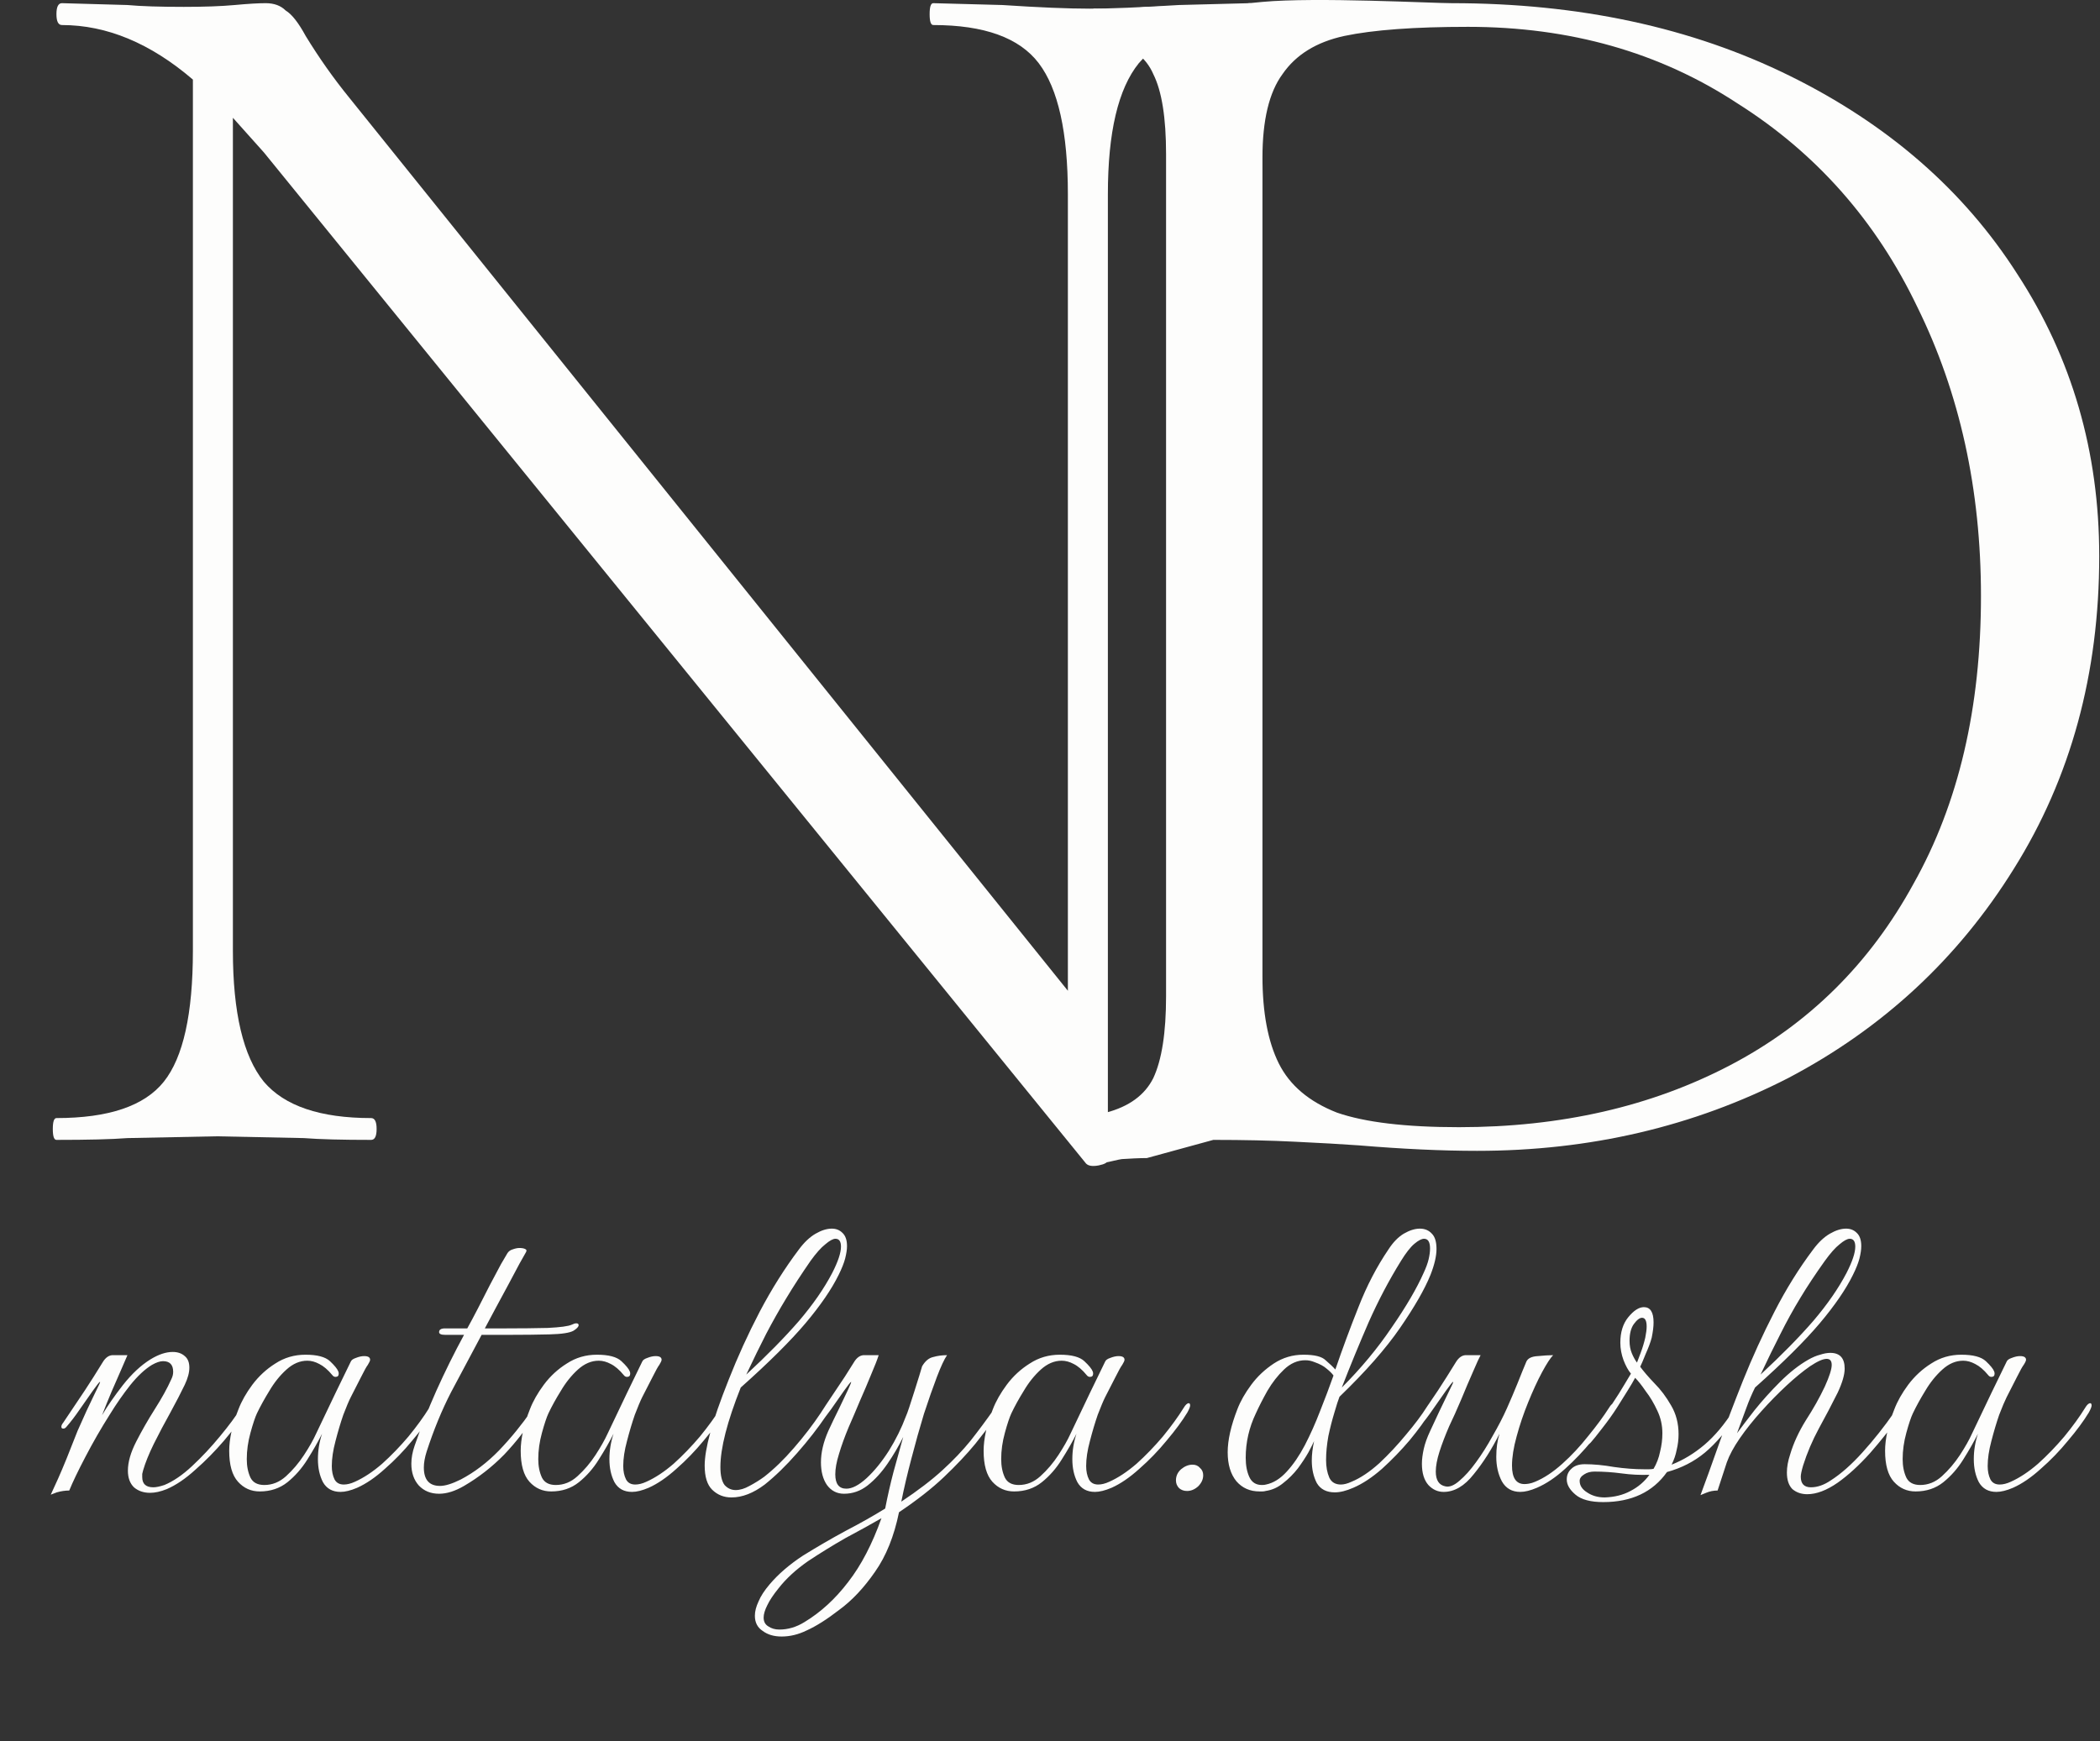 <?xml version="1.0" encoding="UTF-8"?> <svg xmlns="http://www.w3.org/2000/svg" width="41" height="34" viewBox="0 0 41 34" fill="none"><rect x="0" y="0" width="41" height="34" fill="#333333" stroke="none"/> <path d="M24.4 0.062C24.471 0.062 24.507 0.134 24.507 0.276C24.507 0.418 24.471 0.489 24.4 0.489C23.382 0.489 22.66 0.737 22.234 1.234C21.831 1.732 21.63 2.584 21.63 3.792V22.65C21.63 22.698 21.571 22.733 21.453 22.757C21.334 22.78 21.251 22.769 21.204 22.721L5.151 2.975L4.547 2.3V18.566C4.547 19.773 4.749 20.626 5.151 21.123C5.554 21.597 6.252 21.833 7.246 21.833C7.317 21.833 7.353 21.904 7.353 22.046C7.353 22.189 7.317 22.259 7.246 22.259C6.678 22.259 6.24 22.248 5.932 22.224L4.228 22.189L2.487 22.224C2.18 22.248 1.718 22.259 1.102 22.259C1.055 22.259 1.031 22.189 1.031 22.046C1.031 21.904 1.055 21.833 1.102 21.833C2.12 21.833 2.819 21.597 3.198 21.123C3.577 20.649 3.766 19.797 3.766 18.566V1.554C2.937 0.844 2.085 0.489 1.209 0.489C1.138 0.489 1.102 0.418 1.102 0.276C1.102 0.134 1.138 0.062 1.209 0.062L2.487 0.098C2.748 0.122 3.115 0.134 3.588 0.134C3.991 0.134 4.322 0.122 4.583 0.098C4.843 0.074 5.044 0.062 5.187 0.062C5.352 0.062 5.482 0.11 5.577 0.205C5.696 0.276 5.826 0.441 5.968 0.702C6.228 1.128 6.512 1.53 6.82 1.909L20.849 19.347V3.792C20.849 2.584 20.659 1.732 20.28 1.234C19.902 0.737 19.215 0.489 18.221 0.489C18.173 0.489 18.15 0.418 18.15 0.276C18.15 0.134 18.173 0.062 18.221 0.062L19.57 0.098C20.28 0.145 20.849 0.169 21.275 0.169C21.677 0.169 22.258 0.145 23.015 0.098L24.4 0.062Z" fill="#FDFDFC"></path> <path fill-rule="evenodd" clip-rule="evenodd" d="M26.53 22.366C27.383 22.437 28.152 22.473 28.839 22.473C31.041 22.473 33.065 21.999 34.912 21.052C36.759 20.081 38.227 18.72 39.316 16.968C40.429 15.192 40.985 13.156 40.985 10.859C40.985 8.823 40.452 6.988 39.387 5.354C38.345 3.721 36.865 2.43 34.947 1.483C33.03 0.536 30.828 0.062 28.342 0.062C27.963 0.062 25.686 -0.059 24.648 0.037C23.877 0.108 24.043 0.11 23.957 0.086L22.355 0.137C22.084 0.168 21.824 0.192 21.345 0.169L21.629 0.773C22.079 0.891 22.375 1.116 22.517 1.448C22.683 1.779 22.766 2.3 22.766 3.01V11.232V19.454C22.766 20.164 22.683 20.697 22.517 21.052C22.351 21.384 22.044 21.608 21.594 21.727C21.594 22.073 21.234 22.614 21.234 22.614L21.594 22.699C21.634 22.695 21.854 22.638 21.903 22.634C22.058 22.624 22.244 22.614 22.391 22.614L23.689 22.259C24.281 22.259 24.814 22.271 25.287 22.295C25.785 22.319 26.199 22.342 26.53 22.366ZM33.775 20.803C32.236 21.608 30.473 22.011 28.484 22.011C27.442 22.011 26.649 21.916 26.104 21.727C25.559 21.514 25.181 21.194 24.968 20.768C24.755 20.342 24.648 19.773 24.648 19.063V3.081C24.648 2.347 24.778 1.803 25.039 1.448C25.299 1.069 25.702 0.82 26.246 0.702C26.814 0.583 27.619 0.524 28.661 0.524C30.65 0.524 32.402 1.021 33.917 2.016C35.456 2.987 36.628 4.312 37.433 5.994C38.262 7.675 38.676 9.557 38.676 11.64C38.676 13.819 38.239 15.689 37.362 17.252C36.51 18.814 35.314 19.998 33.775 20.803Z" fill="#FDFDFC"></path> <path d="M0.991 29.187C0.991 29.187 1.039 29.082 1.135 28.872C1.232 28.655 1.358 28.345 1.514 27.942C1.646 27.642 1.746 27.425 1.812 27.293C1.878 27.155 1.92 27.067 1.938 27.032C1.956 26.995 1.959 26.98 1.947 26.986C1.935 26.992 1.89 27.049 1.812 27.158C1.74 27.26 1.655 27.38 1.559 27.519C1.469 27.651 1.382 27.765 1.298 27.861C1.28 27.885 1.259 27.897 1.235 27.897C1.21 27.897 1.198 27.885 1.198 27.861C1.198 27.837 1.21 27.81 1.235 27.78C1.403 27.528 1.544 27.317 1.658 27.149C1.773 26.974 1.887 26.794 2.001 26.608C2.061 26.505 2.134 26.457 2.218 26.463C2.302 26.463 2.392 26.463 2.488 26.463C2.464 26.517 2.425 26.608 2.371 26.734C2.317 26.86 2.254 27.004 2.182 27.167C2.116 27.323 2.052 27.48 1.992 27.636C2.094 27.461 2.23 27.266 2.398 27.049C2.573 26.827 2.753 26.659 2.939 26.544C3.096 26.448 3.24 26.4 3.372 26.4C3.469 26.4 3.547 26.427 3.607 26.481C3.667 26.529 3.697 26.605 3.697 26.707C3.697 26.803 3.667 26.914 3.607 27.041C3.535 27.191 3.442 27.371 3.327 27.582C3.213 27.786 3.105 27.991 3.003 28.195C2.906 28.393 2.837 28.565 2.795 28.709C2.789 28.733 2.783 28.757 2.777 28.781C2.777 28.799 2.777 28.82 2.777 28.845C2.777 28.977 2.849 29.043 2.994 29.043C3.048 29.043 3.12 29.028 3.21 28.998C3.384 28.926 3.565 28.802 3.751 28.628C3.944 28.448 4.124 28.255 4.292 28.051C4.467 27.84 4.605 27.654 4.707 27.491C4.725 27.468 4.743 27.455 4.762 27.455C4.78 27.455 4.792 27.468 4.798 27.491C4.81 27.516 4.807 27.543 4.789 27.573C4.686 27.741 4.548 27.927 4.374 28.132C4.199 28.336 4.013 28.526 3.814 28.7C3.622 28.875 3.436 29.001 3.255 29.079C3.195 29.103 3.138 29.121 3.084 29.133C3.03 29.145 2.978 29.151 2.93 29.151C2.804 29.151 2.699 29.115 2.615 29.043C2.536 28.965 2.497 28.857 2.497 28.718C2.497 28.55 2.552 28.36 2.66 28.15C2.768 27.939 2.888 27.729 3.021 27.519C3.159 27.302 3.267 27.107 3.345 26.932C3.369 26.884 3.381 26.836 3.381 26.788C3.381 26.65 3.315 26.58 3.183 26.58C3.123 26.58 3.051 26.605 2.966 26.653C2.828 26.737 2.687 26.869 2.542 27.049C2.404 27.224 2.272 27.413 2.146 27.618C1.971 27.894 1.812 28.171 1.668 28.448C1.523 28.724 1.418 28.944 1.352 29.106C1.274 29.106 1.192 29.118 1.108 29.142C1.03 29.172 0.991 29.187 0.991 29.187ZM6.649 29.133C6.493 29.133 6.378 29.07 6.306 28.944C6.24 28.817 6.207 28.667 6.207 28.493C6.207 28.324 6.234 28.159 6.288 27.997C6.21 28.153 6.114 28.321 6 28.502C5.891 28.676 5.762 28.823 5.612 28.944C5.461 29.064 5.281 29.124 5.071 29.124C4.902 29.124 4.761 29.061 4.647 28.935C4.532 28.808 4.475 28.607 4.475 28.33C4.475 28.216 4.49 28.09 4.52 27.951C4.55 27.813 4.595 27.669 4.656 27.519C4.716 27.362 4.806 27.203 4.926 27.041C5.053 26.872 5.203 26.734 5.377 26.625C5.552 26.511 5.747 26.454 5.964 26.454C6.192 26.454 6.351 26.496 6.442 26.58C6.532 26.665 6.586 26.731 6.604 26.779C6.61 26.791 6.613 26.806 6.613 26.824C6.613 26.866 6.592 26.887 6.55 26.887C6.526 26.887 6.505 26.875 6.487 26.851C6.403 26.749 6.318 26.677 6.234 26.635C6.156 26.593 6.078 26.571 6 26.571C5.855 26.571 5.72 26.629 5.594 26.743C5.467 26.857 5.356 26.995 5.26 27.158C5.164 27.314 5.083 27.461 5.016 27.6C4.98 27.678 4.938 27.804 4.89 27.979C4.842 28.153 4.818 28.324 4.818 28.493C4.818 28.631 4.842 28.751 4.89 28.854C4.938 28.95 5.028 28.998 5.161 28.998C5.317 28.998 5.458 28.941 5.585 28.826C5.717 28.706 5.834 28.568 5.936 28.412C6.039 28.255 6.117 28.117 6.171 27.997C6.454 27.401 6.679 26.932 6.848 26.59C6.86 26.559 6.893 26.535 6.947 26.517C7.007 26.493 7.061 26.481 7.109 26.481C7.187 26.481 7.226 26.505 7.226 26.553C7.226 26.571 7.211 26.605 7.181 26.653C7.157 26.683 7.112 26.764 7.046 26.896C6.98 27.022 6.914 27.152 6.848 27.284C6.811 27.356 6.763 27.471 6.703 27.627C6.649 27.783 6.598 27.955 6.55 28.141C6.502 28.321 6.478 28.484 6.478 28.628C6.478 28.73 6.496 28.817 6.532 28.89C6.568 28.956 6.628 28.989 6.712 28.989C6.778 28.989 6.851 28.971 6.929 28.935C7.103 28.857 7.281 28.739 7.461 28.583C7.641 28.421 7.813 28.243 7.975 28.051C8.137 27.852 8.273 27.666 8.381 27.491C8.417 27.431 8.45 27.401 8.48 27.401C8.498 27.401 8.507 27.416 8.507 27.446C8.507 27.471 8.489 27.516 8.453 27.582C8.351 27.75 8.216 27.933 8.047 28.132C7.885 28.33 7.708 28.514 7.515 28.682C7.329 28.851 7.148 28.974 6.974 29.052C6.848 29.106 6.739 29.133 6.649 29.133ZM8.573 29.169C8.41 29.169 8.278 29.115 8.176 29.007C8.08 28.899 8.031 28.757 8.031 28.583C8.031 28.469 8.053 28.352 8.095 28.231C8.215 27.882 8.356 27.525 8.519 27.158C8.687 26.785 8.867 26.421 9.06 26.066H8.69C8.612 26.066 8.573 26.048 8.573 26.012C8.573 25.964 8.612 25.94 8.69 25.94H9.123C9.183 25.832 9.252 25.703 9.33 25.552C9.409 25.396 9.487 25.242 9.565 25.092C9.649 24.936 9.721 24.8 9.781 24.686C9.848 24.572 9.89 24.5 9.908 24.47C9.932 24.434 9.965 24.41 10.007 24.398C10.055 24.38 10.1 24.37 10.142 24.37C10.19 24.37 10.226 24.377 10.251 24.389C10.281 24.401 10.287 24.422 10.269 24.452C10.251 24.482 10.208 24.557 10.142 24.677C10.082 24.791 10.01 24.927 9.926 25.083C9.842 25.239 9.757 25.396 9.673 25.552C9.589 25.709 9.52 25.838 9.466 25.94H9.872C10.172 25.94 10.446 25.937 10.693 25.931C10.939 25.919 11.095 25.898 11.162 25.868C11.198 25.85 11.228 25.841 11.252 25.841C11.282 25.841 11.297 25.853 11.297 25.877C11.297 25.907 11.264 25.943 11.198 25.985C11.126 26.027 10.969 26.051 10.729 26.057C10.494 26.063 10.232 26.066 9.944 26.066H9.403C9.192 26.463 8.994 26.836 8.807 27.185C8.627 27.534 8.467 27.922 8.329 28.348C8.293 28.463 8.275 28.565 8.275 28.655C8.275 28.896 8.38 29.016 8.591 29.016C8.693 29.016 8.828 28.974 8.997 28.89C9.261 28.751 9.511 28.562 9.745 28.321C9.98 28.075 10.19 27.816 10.377 27.546C10.407 27.509 10.434 27.491 10.458 27.491C10.506 27.491 10.512 27.525 10.476 27.591C10.29 27.885 10.079 28.156 9.845 28.403C9.61 28.643 9.348 28.848 9.06 29.016C8.885 29.118 8.723 29.169 8.573 29.169ZM12.34 29.133C12.183 29.133 12.069 29.07 11.997 28.944C11.931 28.817 11.898 28.667 11.898 28.493C11.898 28.324 11.925 28.159 11.979 27.997C11.901 28.153 11.805 28.321 11.69 28.502C11.582 28.676 11.453 28.823 11.302 28.944C11.152 29.064 10.972 29.124 10.761 29.124C10.593 29.124 10.451 29.061 10.337 28.935C10.223 28.808 10.166 28.607 10.166 28.33C10.166 28.216 10.181 28.09 10.211 27.951C10.241 27.813 10.286 27.669 10.346 27.519C10.406 27.362 10.497 27.203 10.617 27.041C10.743 26.872 10.893 26.734 11.068 26.625C11.242 26.511 11.438 26.454 11.654 26.454C11.883 26.454 12.042 26.496 12.132 26.58C12.223 26.665 12.277 26.731 12.295 26.779C12.301 26.791 12.304 26.806 12.304 26.824C12.304 26.866 12.283 26.887 12.241 26.887C12.216 26.887 12.195 26.875 12.177 26.851C12.093 26.749 12.009 26.677 11.925 26.635C11.847 26.593 11.768 26.571 11.69 26.571C11.546 26.571 11.411 26.629 11.284 26.743C11.158 26.857 11.047 26.995 10.951 27.158C10.854 27.314 10.773 27.461 10.707 27.6C10.671 27.678 10.629 27.804 10.581 27.979C10.533 28.153 10.509 28.324 10.509 28.493C10.509 28.631 10.533 28.751 10.581 28.854C10.629 28.95 10.719 28.998 10.851 28.998C11.008 28.998 11.149 28.941 11.275 28.826C11.408 28.706 11.525 28.568 11.627 28.412C11.729 28.255 11.807 28.117 11.862 27.997C12.144 27.401 12.37 26.932 12.538 26.59C12.55 26.559 12.583 26.535 12.637 26.517C12.697 26.493 12.752 26.481 12.8 26.481C12.878 26.481 12.917 26.505 12.917 26.553C12.917 26.571 12.902 26.605 12.872 26.653C12.848 26.683 12.803 26.764 12.737 26.896C12.671 27.022 12.604 27.152 12.538 27.284C12.502 27.356 12.454 27.471 12.394 27.627C12.34 27.783 12.289 27.955 12.241 28.141C12.192 28.321 12.168 28.484 12.168 28.628C12.168 28.73 12.186 28.817 12.223 28.89C12.258 28.956 12.319 28.989 12.403 28.989C12.469 28.989 12.541 28.971 12.619 28.935C12.794 28.857 12.971 28.739 13.152 28.583C13.332 28.421 13.503 28.243 13.666 28.051C13.828 27.852 13.963 27.666 14.072 27.491C14.108 27.431 14.141 27.401 14.171 27.401C14.189 27.401 14.198 27.416 14.198 27.446C14.198 27.471 14.18 27.516 14.144 27.582C14.042 27.75 13.906 27.933 13.738 28.132C13.575 28.33 13.398 28.514 13.206 28.682C13.019 28.851 12.839 28.974 12.665 29.052C12.538 29.106 12.43 29.133 12.34 29.133ZM14.281 29.241C14.131 29.241 14.005 29.19 13.902 29.088C13.806 28.992 13.758 28.836 13.758 28.619C13.758 28.457 13.794 28.243 13.866 27.979C13.939 27.708 14.059 27.362 14.227 26.941C14.402 26.496 14.603 26.054 14.832 25.615C15.066 25.17 15.322 24.764 15.598 24.398C15.701 24.259 15.809 24.157 15.923 24.091C16.037 24.025 16.143 23.992 16.239 23.992C16.323 23.992 16.392 24.019 16.446 24.073C16.506 24.127 16.537 24.214 16.537 24.334C16.537 24.401 16.524 24.482 16.5 24.578C16.476 24.668 16.434 24.773 16.374 24.894C16.236 25.176 16.019 25.492 15.725 25.841C15.436 26.183 15.015 26.602 14.462 27.095C14.197 27.762 14.065 28.279 14.065 28.646C14.065 28.808 14.092 28.926 14.146 28.998C14.206 29.064 14.278 29.097 14.363 29.097C14.447 29.097 14.537 29.07 14.633 29.016C14.735 28.962 14.832 28.902 14.922 28.836C15.114 28.685 15.307 28.499 15.499 28.276C15.698 28.048 15.875 27.816 16.031 27.582C16.037 27.57 16.052 27.564 16.076 27.564C16.095 27.564 16.11 27.573 16.122 27.591C16.14 27.609 16.143 27.627 16.131 27.645C15.968 27.885 15.779 28.129 15.562 28.375C15.346 28.622 15.135 28.826 14.931 28.989C14.708 29.157 14.492 29.241 14.281 29.241ZM14.57 26.842C14.979 26.463 15.322 26.114 15.598 25.796C15.875 25.471 16.091 25.158 16.248 24.858C16.362 24.635 16.419 24.464 16.419 24.343C16.419 24.241 16.383 24.19 16.311 24.19C16.263 24.19 16.197 24.226 16.113 24.298C16.028 24.364 15.932 24.473 15.824 24.623C15.649 24.876 15.493 25.116 15.355 25.345C15.216 25.573 15.084 25.808 14.958 26.048C14.838 26.283 14.708 26.547 14.57 26.842ZM15.261 31.957C15.111 31.957 14.988 31.921 14.891 31.848C14.789 31.782 14.738 31.683 14.738 31.551C14.738 31.466 14.762 31.373 14.81 31.271C14.852 31.169 14.924 31.058 15.027 30.937C15.195 30.739 15.411 30.552 15.676 30.378C15.947 30.21 16.226 30.047 16.515 29.891C16.804 29.741 17.059 29.596 17.282 29.458C17.33 29.211 17.384 28.974 17.444 28.745C17.51 28.511 17.573 28.282 17.634 28.06C17.549 28.234 17.447 28.409 17.327 28.583C17.212 28.751 17.083 28.893 16.939 29.007C16.801 29.115 16.647 29.169 16.479 29.169C16.34 29.169 16.229 29.112 16.145 28.998C16.067 28.884 16.028 28.736 16.028 28.556C16.028 28.363 16.076 28.159 16.172 27.942C16.238 27.798 16.308 27.654 16.38 27.509C16.452 27.359 16.512 27.233 16.56 27.131C16.608 27.029 16.626 26.98 16.614 26.986C16.602 26.992 16.557 27.049 16.479 27.158C16.407 27.26 16.323 27.38 16.226 27.519C16.13 27.651 16.043 27.765 15.965 27.861C15.947 27.885 15.926 27.897 15.902 27.897C15.877 27.897 15.866 27.885 15.866 27.861C15.866 27.837 15.877 27.81 15.902 27.78C16.064 27.528 16.202 27.317 16.317 27.149C16.437 26.974 16.554 26.794 16.668 26.608C16.728 26.505 16.801 26.457 16.885 26.463C16.969 26.463 17.059 26.463 17.155 26.463C17.131 26.541 17.083 26.665 17.011 26.833C16.945 26.995 16.87 27.173 16.785 27.365C16.707 27.552 16.635 27.72 16.569 27.87C16.491 28.057 16.428 28.231 16.38 28.393C16.331 28.55 16.308 28.682 16.308 28.79C16.308 28.977 16.38 29.07 16.524 29.07C16.638 29.07 16.77 29.001 16.921 28.863C17.071 28.724 17.215 28.547 17.354 28.33C17.492 28.108 17.603 27.882 17.688 27.654C17.7 27.63 17.721 27.573 17.751 27.483C17.781 27.386 17.814 27.284 17.85 27.176C17.886 27.061 17.919 26.956 17.949 26.86C17.979 26.764 17.997 26.704 18.003 26.68C18.063 26.577 18.136 26.517 18.22 26.499C18.304 26.475 18.394 26.463 18.49 26.463C18.436 26.541 18.37 26.683 18.292 26.887C18.214 27.092 18.13 27.332 18.039 27.609C17.955 27.885 17.874 28.174 17.796 28.475C17.718 28.769 17.651 29.052 17.597 29.323C17.922 29.106 18.19 28.902 18.4 28.709C18.611 28.517 18.794 28.324 18.95 28.132C19.107 27.933 19.263 27.723 19.419 27.5C19.438 27.477 19.459 27.464 19.483 27.464C19.513 27.464 19.528 27.483 19.528 27.519C19.528 27.549 19.516 27.579 19.492 27.609C19.359 27.789 19.209 27.985 19.041 28.195C18.872 28.4 18.668 28.616 18.427 28.845C18.193 29.067 17.901 29.296 17.552 29.53C17.456 29.999 17.3 30.387 17.083 30.694C16.867 31.006 16.635 31.253 16.389 31.433C16.148 31.62 15.935 31.755 15.748 31.839C15.586 31.918 15.424 31.957 15.261 31.957ZM15.216 31.821C15.384 31.821 15.547 31.773 15.703 31.677C16.022 31.485 16.308 31.223 16.56 30.892C16.813 30.567 17.029 30.152 17.209 29.647C16.999 29.768 16.765 29.897 16.506 30.035C16.253 30.18 16.01 30.33 15.775 30.486C15.541 30.649 15.348 30.826 15.198 31.018C15.096 31.145 15.024 31.253 14.982 31.343C14.933 31.439 14.909 31.521 14.909 31.587C14.909 31.665 14.939 31.722 14.999 31.758C15.06 31.8 15.132 31.821 15.216 31.821ZM21.378 29.133C21.221 29.133 21.107 29.07 21.035 28.944C20.969 28.817 20.936 28.667 20.936 28.493C20.936 28.324 20.963 28.159 21.017 27.997C20.939 28.153 20.843 28.321 20.728 28.502C20.62 28.676 20.491 28.823 20.34 28.944C20.19 29.064 20.01 29.124 19.799 29.124C19.631 29.124 19.489 29.061 19.375 28.935C19.261 28.808 19.204 28.607 19.204 28.33C19.204 28.216 19.219 28.09 19.249 27.951C19.279 27.813 19.324 27.669 19.384 27.519C19.444 27.362 19.535 27.203 19.655 27.041C19.781 26.872 19.931 26.734 20.106 26.625C20.28 26.511 20.476 26.454 20.692 26.454C20.921 26.454 21.08 26.496 21.17 26.58C21.261 26.665 21.315 26.731 21.333 26.779C21.339 26.791 21.342 26.806 21.342 26.824C21.342 26.866 21.321 26.887 21.279 26.887C21.255 26.887 21.233 26.875 21.215 26.851C21.131 26.749 21.047 26.677 20.963 26.635C20.885 26.593 20.806 26.571 20.728 26.571C20.584 26.571 20.449 26.629 20.322 26.743C20.196 26.857 20.085 26.995 19.989 27.158C19.892 27.314 19.811 27.461 19.745 27.6C19.709 27.678 19.667 27.804 19.619 27.979C19.571 28.153 19.547 28.324 19.547 28.493C19.547 28.631 19.571 28.751 19.619 28.854C19.667 28.95 19.757 28.998 19.889 28.998C20.046 28.998 20.187 28.941 20.313 28.826C20.446 28.706 20.563 28.568 20.665 28.412C20.767 28.255 20.846 28.117 20.9 27.997C21.182 27.401 21.408 26.932 21.576 26.59C21.588 26.559 21.621 26.535 21.675 26.517C21.736 26.493 21.79 26.481 21.838 26.481C21.916 26.481 21.955 26.505 21.955 26.553C21.955 26.571 21.94 26.605 21.91 26.653C21.886 26.683 21.841 26.764 21.775 26.896C21.709 27.022 21.642 27.152 21.576 27.284C21.54 27.356 21.492 27.471 21.432 27.627C21.378 27.783 21.327 27.955 21.279 28.141C21.23 28.321 21.206 28.484 21.206 28.628C21.206 28.73 21.224 28.817 21.261 28.89C21.297 28.956 21.357 28.989 21.441 28.989C21.507 28.989 21.579 28.971 21.657 28.935C21.832 28.857 22.009 28.739 22.19 28.583C22.37 28.421 22.541 28.243 22.704 28.051C22.866 27.852 23.002 27.666 23.11 27.491C23.146 27.431 23.179 27.401 23.209 27.401C23.227 27.401 23.236 27.416 23.236 27.446C23.236 27.471 23.218 27.516 23.182 27.582C23.08 27.75 22.944 27.933 22.776 28.132C22.614 28.33 22.436 28.514 22.244 28.682C22.057 28.851 21.877 28.974 21.703 29.052C21.576 29.106 21.468 29.133 21.378 29.133ZM23.175 29.115C23.115 29.115 23.064 29.097 23.022 29.061C22.98 29.019 22.959 28.968 22.959 28.908C22.959 28.823 22.992 28.751 23.058 28.691C23.13 28.631 23.205 28.601 23.283 28.601C23.343 28.601 23.392 28.622 23.428 28.664C23.47 28.7 23.491 28.748 23.491 28.808C23.491 28.887 23.458 28.959 23.392 29.025C23.325 29.085 23.253 29.115 23.175 29.115ZM26.062 29.142C25.899 29.142 25.782 29.082 25.71 28.962C25.644 28.836 25.611 28.688 25.611 28.52C25.611 28.406 25.626 28.279 25.656 28.141C25.638 28.183 25.602 28.255 25.547 28.358C25.493 28.454 25.424 28.559 25.34 28.673C25.256 28.781 25.16 28.878 25.051 28.962C24.949 29.046 24.835 29.097 24.709 29.115C24.691 29.121 24.669 29.124 24.645 29.124C24.627 29.124 24.609 29.124 24.591 29.124C24.405 29.124 24.255 29.058 24.14 28.926C24.026 28.787 23.969 28.598 23.969 28.358C23.969 28.123 24.032 27.843 24.158 27.519C24.218 27.362 24.309 27.203 24.429 27.041C24.549 26.878 24.697 26.74 24.871 26.625C25.045 26.511 25.238 26.454 25.448 26.454C25.665 26.454 25.809 26.49 25.881 26.562C25.959 26.629 26.023 26.689 26.071 26.743C26.209 26.34 26.359 25.934 26.522 25.525C26.684 25.11 26.88 24.734 27.108 24.398C27.198 24.259 27.297 24.157 27.406 24.091C27.52 24.025 27.625 23.992 27.721 23.992C27.818 23.992 27.896 24.025 27.956 24.091C28.016 24.151 28.046 24.25 28.046 24.389C28.046 24.527 28.007 24.695 27.929 24.894C27.815 25.176 27.616 25.522 27.334 25.931C27.057 26.334 26.663 26.782 26.152 27.275C26.128 27.335 26.095 27.437 26.053 27.582C26.011 27.72 25.971 27.873 25.935 28.042C25.905 28.21 25.89 28.366 25.89 28.511C25.89 28.643 25.911 28.757 25.953 28.854C25.995 28.944 26.071 28.989 26.179 28.989C26.239 28.989 26.308 28.971 26.386 28.935C26.561 28.863 26.741 28.742 26.928 28.574C27.114 28.4 27.288 28.213 27.451 28.015C27.619 27.816 27.755 27.636 27.857 27.474C27.893 27.413 27.926 27.383 27.956 27.383C27.974 27.383 27.983 27.398 27.983 27.428C27.983 27.452 27.965 27.497 27.929 27.564C27.827 27.732 27.691 27.919 27.523 28.123C27.355 28.321 27.174 28.508 26.982 28.682C26.789 28.851 26.603 28.974 26.422 29.052C26.284 29.112 26.164 29.142 26.062 29.142ZM26.197 27.095C26.57 26.722 26.895 26.331 27.171 25.922C27.454 25.513 27.661 25.158 27.794 24.858C27.842 24.755 27.875 24.665 27.893 24.587C27.911 24.509 27.92 24.44 27.92 24.38C27.92 24.253 27.881 24.19 27.803 24.19C27.755 24.19 27.691 24.223 27.613 24.289C27.535 24.355 27.448 24.467 27.352 24.623C27.117 25.002 26.907 25.402 26.72 25.823C26.54 26.238 26.365 26.662 26.197 27.095ZM24.636 28.998C24.672 28.998 24.7 28.995 24.718 28.989C24.862 28.959 24.997 28.875 25.123 28.736C25.25 28.598 25.367 28.427 25.475 28.222C25.584 28.012 25.683 27.789 25.773 27.555C25.869 27.314 25.956 27.083 26.035 26.86C26.005 26.818 25.959 26.773 25.899 26.725C25.845 26.677 25.767 26.635 25.665 26.599C25.635 26.587 25.605 26.577 25.575 26.571C25.544 26.565 25.514 26.562 25.484 26.562C25.334 26.562 25.196 26.622 25.069 26.743C24.949 26.857 24.841 26.995 24.745 27.158C24.654 27.32 24.579 27.468 24.519 27.6C24.387 27.876 24.321 28.165 24.321 28.466C24.321 28.616 24.345 28.742 24.393 28.845C24.441 28.947 24.522 28.998 24.636 28.998ZM28.185 29.133C28.071 29.133 27.971 29.088 27.887 28.998C27.803 28.902 27.761 28.763 27.761 28.583C27.761 28.499 27.773 28.403 27.797 28.294C27.821 28.186 27.863 28.069 27.923 27.942C28.062 27.642 28.164 27.425 28.23 27.293C28.296 27.155 28.338 27.067 28.356 27.032C28.374 26.995 28.377 26.98 28.365 26.986C28.353 26.992 28.308 27.049 28.23 27.158C28.158 27.26 28.074 27.38 27.977 27.519C27.887 27.651 27.8 27.765 27.716 27.861C27.698 27.885 27.677 27.897 27.653 27.897C27.629 27.897 27.617 27.885 27.617 27.861C27.617 27.837 27.629 27.81 27.653 27.78C27.821 27.528 27.962 27.317 28.077 27.149C28.191 26.974 28.305 26.794 28.419 26.608C28.48 26.505 28.552 26.457 28.636 26.463C28.72 26.463 28.81 26.463 28.907 26.463C28.883 26.505 28.834 26.61 28.762 26.779C28.69 26.941 28.612 27.125 28.528 27.329C28.444 27.528 28.365 27.702 28.293 27.852C28.215 28.033 28.152 28.198 28.104 28.348C28.056 28.499 28.032 28.628 28.032 28.736C28.032 28.905 28.095 29.001 28.221 29.025C28.299 29.043 28.389 29.007 28.492 28.917C28.6 28.826 28.708 28.706 28.816 28.556C28.931 28.4 29.039 28.228 29.141 28.042C29.249 27.855 29.343 27.675 29.421 27.5C29.493 27.338 29.562 27.176 29.628 27.013C29.694 26.845 29.752 26.704 29.8 26.59C29.83 26.523 29.905 26.487 30.025 26.481C30.145 26.469 30.245 26.463 30.323 26.463C30.269 26.517 30.197 26.629 30.106 26.797C30.016 26.965 29.926 27.161 29.836 27.383C29.745 27.606 29.67 27.828 29.61 28.051C29.55 28.267 29.52 28.457 29.52 28.619C29.52 28.86 29.601 28.98 29.764 28.98C29.794 28.98 29.824 28.977 29.854 28.971C29.89 28.965 29.929 28.953 29.971 28.935C30.145 28.863 30.323 28.745 30.503 28.583C30.684 28.421 30.852 28.24 31.008 28.042C31.171 27.843 31.306 27.66 31.414 27.491C31.45 27.431 31.483 27.401 31.514 27.401C31.532 27.401 31.541 27.416 31.541 27.446C31.541 27.488 31.526 27.534 31.495 27.582C31.387 27.75 31.249 27.933 31.081 28.132C30.918 28.33 30.744 28.514 30.557 28.682C30.371 28.851 30.188 28.974 30.007 29.052C29.881 29.106 29.773 29.133 29.682 29.133C29.52 29.133 29.4 29.064 29.322 28.926C29.249 28.787 29.213 28.628 29.213 28.448C29.213 28.279 29.234 28.129 29.276 27.997C29.126 28.297 28.958 28.562 28.771 28.79C28.591 29.019 28.395 29.133 28.185 29.133ZM31.301 29.332C31.055 29.332 30.874 29.284 30.76 29.187C30.646 29.091 30.589 28.992 30.589 28.89C30.589 28.805 30.619 28.736 30.679 28.682C30.739 28.622 30.826 28.592 30.94 28.592C31.115 28.592 31.304 28.61 31.509 28.646C31.719 28.676 31.918 28.691 32.104 28.691C32.134 28.691 32.164 28.691 32.194 28.691C32.23 28.691 32.26 28.688 32.284 28.682C32.344 28.58 32.387 28.469 32.411 28.348C32.441 28.228 32.456 28.108 32.456 27.988C32.456 27.831 32.423 27.684 32.357 27.546C32.29 27.401 32.215 27.275 32.131 27.167C32.053 27.052 31.984 26.965 31.924 26.905C31.893 26.965 31.842 27.052 31.77 27.167C31.704 27.275 31.638 27.38 31.572 27.483C31.488 27.615 31.391 27.75 31.283 27.888C31.181 28.021 31.106 28.114 31.058 28.168C31.003 28.222 30.967 28.249 30.949 28.249C30.925 28.249 30.913 28.237 30.913 28.213C30.913 28.201 30.922 28.183 30.94 28.159C30.958 28.129 30.979 28.099 31.003 28.069C31.034 28.033 31.097 27.948 31.193 27.816C31.295 27.684 31.388 27.552 31.473 27.419C31.569 27.275 31.647 27.152 31.707 27.049C31.773 26.941 31.818 26.866 31.842 26.824C31.788 26.758 31.74 26.671 31.698 26.562C31.656 26.448 31.635 26.334 31.635 26.22C31.635 26.015 31.686 25.85 31.788 25.724C31.896 25.591 31.999 25.525 32.095 25.525C32.221 25.525 32.284 25.624 32.284 25.823C32.284 25.865 32.281 25.91 32.275 25.958C32.269 26.006 32.26 26.06 32.248 26.12C32.224 26.211 32.185 26.316 32.131 26.436C32.083 26.556 32.047 26.641 32.023 26.689C32.089 26.779 32.182 26.887 32.302 27.013C32.423 27.134 32.531 27.278 32.627 27.446C32.723 27.609 32.772 27.795 32.772 28.006C32.772 28.108 32.76 28.21 32.735 28.312C32.717 28.409 32.684 28.505 32.636 28.601C32.865 28.511 33.078 28.381 33.277 28.213C33.481 28.039 33.67 27.813 33.845 27.537C33.863 27.513 33.881 27.5 33.899 27.5C33.923 27.5 33.938 27.509 33.944 27.528C33.956 27.546 33.956 27.567 33.944 27.591C33.722 27.927 33.502 28.186 33.286 28.366C33.075 28.541 32.829 28.667 32.546 28.745C32.269 29.136 31.854 29.332 31.301 29.332ZM31.96 26.608C31.972 26.577 31.996 26.514 32.032 26.418C32.068 26.322 32.098 26.223 32.122 26.12C32.14 26.03 32.149 25.958 32.149 25.904C32.149 25.79 32.119 25.733 32.059 25.733C32.011 25.733 31.957 25.775 31.896 25.859C31.842 25.937 31.815 26.045 31.815 26.183C31.815 26.274 31.83 26.355 31.86 26.427C31.89 26.499 31.924 26.559 31.96 26.608ZM31.328 29.241C31.521 29.235 31.689 29.193 31.833 29.115C31.984 29.037 32.107 28.932 32.203 28.799C32.023 28.805 31.842 28.797 31.662 28.772C31.482 28.748 31.304 28.736 31.13 28.736C31.052 28.736 30.985 28.754 30.931 28.79C30.871 28.826 30.841 28.869 30.841 28.917C30.841 29.007 30.889 29.082 30.985 29.142C31.082 29.208 31.196 29.241 31.328 29.241ZM33.2 29.196C33.297 28.938 33.414 28.613 33.552 28.222C33.69 27.831 33.85 27.41 34.03 26.959C34.211 26.508 34.415 26.06 34.644 25.615C34.872 25.17 35.125 24.764 35.401 24.398C35.504 24.259 35.612 24.157 35.726 24.091C35.84 24.025 35.946 23.992 36.042 23.992C36.126 23.992 36.195 24.019 36.249 24.073C36.309 24.127 36.339 24.214 36.339 24.334C36.339 24.401 36.327 24.482 36.303 24.578C36.279 24.668 36.237 24.773 36.177 24.894C36.039 25.176 35.822 25.492 35.528 25.841C35.239 26.183 34.818 26.602 34.265 27.095C34.205 27.215 34.147 27.35 34.093 27.5C34.039 27.651 33.979 27.813 33.913 27.988C33.997 27.873 34.111 27.723 34.256 27.537C34.406 27.35 34.571 27.167 34.752 26.986C34.938 26.8 35.122 26.656 35.302 26.553C35.386 26.505 35.464 26.472 35.536 26.454C35.609 26.43 35.675 26.418 35.735 26.418C35.921 26.418 36.015 26.52 36.015 26.725C36.015 26.845 35.969 27.001 35.879 27.194C35.765 27.422 35.642 27.657 35.51 27.897C35.383 28.132 35.281 28.372 35.203 28.619C35.173 28.721 35.158 28.794 35.158 28.836C35.158 28.974 35.224 29.043 35.356 29.043C35.482 29.043 35.612 28.998 35.744 28.908C35.943 28.781 36.15 28.598 36.366 28.358C36.589 28.111 36.793 27.852 36.98 27.582C36.998 27.558 37.016 27.546 37.034 27.546C37.058 27.546 37.076 27.558 37.088 27.582C37.1 27.6 37.1 27.621 37.088 27.645C36.92 27.885 36.727 28.129 36.511 28.375C36.294 28.616 36.084 28.808 35.879 28.953C35.663 29.103 35.464 29.178 35.284 29.178C35.17 29.178 35.074 29.145 34.995 29.079C34.923 29.007 34.887 28.899 34.887 28.754C34.887 28.646 34.908 28.529 34.95 28.403C35.016 28.18 35.119 27.958 35.257 27.735C35.401 27.513 35.525 27.293 35.627 27.077C35.717 26.878 35.762 26.737 35.762 26.653C35.762 26.574 35.729 26.535 35.663 26.535C35.591 26.535 35.482 26.584 35.338 26.68C35.2 26.776 35.046 26.902 34.878 27.058C34.716 27.209 34.553 27.374 34.391 27.555C34.229 27.735 34.087 27.913 33.967 28.087C33.847 28.261 33.763 28.418 33.714 28.556L33.534 29.106C33.456 29.106 33.381 29.121 33.309 29.151C33.236 29.181 33.2 29.196 33.2 29.196ZM34.373 26.842C34.782 26.463 35.125 26.114 35.401 25.796C35.678 25.471 35.894 25.158 36.051 24.858C36.165 24.635 36.222 24.464 36.222 24.343C36.222 24.241 36.186 24.19 36.114 24.19C36.066 24.19 36 24.226 35.915 24.298C35.831 24.364 35.735 24.473 35.627 24.623C35.446 24.876 35.287 25.116 35.149 25.345C35.01 25.573 34.881 25.808 34.761 26.048C34.641 26.283 34.511 26.547 34.373 26.842ZM38.978 29.133C38.822 29.133 38.708 29.07 38.635 28.944C38.569 28.817 38.536 28.667 38.536 28.493C38.536 28.324 38.563 28.159 38.617 27.997C38.539 28.153 38.443 28.321 38.329 28.502C38.221 28.676 38.091 28.823 37.941 28.944C37.791 29.064 37.61 29.124 37.4 29.124C37.231 29.124 37.09 29.061 36.976 28.935C36.861 28.808 36.804 28.607 36.804 28.33C36.804 28.216 36.819 28.09 36.849 27.951C36.879 27.813 36.925 27.669 36.985 27.519C37.045 27.362 37.135 27.203 37.255 27.041C37.382 26.872 37.532 26.734 37.706 26.625C37.881 26.511 38.076 26.454 38.293 26.454C38.521 26.454 38.681 26.496 38.771 26.58C38.861 26.665 38.915 26.731 38.933 26.779C38.939 26.791 38.942 26.806 38.942 26.824C38.942 26.866 38.921 26.887 38.879 26.887C38.855 26.887 38.834 26.875 38.816 26.851C38.732 26.749 38.647 26.677 38.563 26.635C38.485 26.593 38.407 26.571 38.329 26.571C38.184 26.571 38.049 26.629 37.923 26.743C37.797 26.857 37.685 26.995 37.589 27.158C37.493 27.314 37.412 27.461 37.346 27.6C37.309 27.678 37.267 27.804 37.219 27.979C37.171 28.153 37.147 28.324 37.147 28.493C37.147 28.631 37.171 28.751 37.219 28.854C37.267 28.95 37.358 28.998 37.49 28.998C37.646 28.998 37.788 28.941 37.914 28.826C38.046 28.706 38.163 28.568 38.266 28.412C38.368 28.255 38.446 28.117 38.5 27.997C38.783 27.401 39.008 26.932 39.177 26.59C39.189 26.559 39.222 26.535 39.276 26.517C39.336 26.493 39.39 26.481 39.438 26.481C39.516 26.481 39.556 26.505 39.556 26.553C39.556 26.571 39.541 26.605 39.51 26.653C39.486 26.683 39.441 26.764 39.375 26.896C39.309 27.022 39.243 27.152 39.177 27.284C39.141 27.356 39.092 27.471 39.032 27.627C38.978 27.783 38.927 27.955 38.879 28.141C38.831 28.321 38.807 28.484 38.807 28.628C38.807 28.73 38.825 28.817 38.861 28.89C38.897 28.956 38.957 28.989 39.041 28.989C39.108 28.989 39.18 28.971 39.258 28.935C39.432 28.857 39.61 28.739 39.79 28.583C39.97 28.421 40.142 28.243 40.304 28.051C40.467 27.852 40.602 27.666 40.71 27.491C40.746 27.431 40.779 27.401 40.809 27.401C40.827 27.401 40.836 27.416 40.836 27.446C40.836 27.471 40.818 27.516 40.782 27.582C40.68 27.75 40.545 27.933 40.376 28.132C40.214 28.33 40.037 28.514 39.844 28.682C39.658 28.851 39.477 28.974 39.303 29.052C39.177 29.106 39.068 29.133 38.978 29.133Z" fill="#FDFDFC"></path> </svg> 